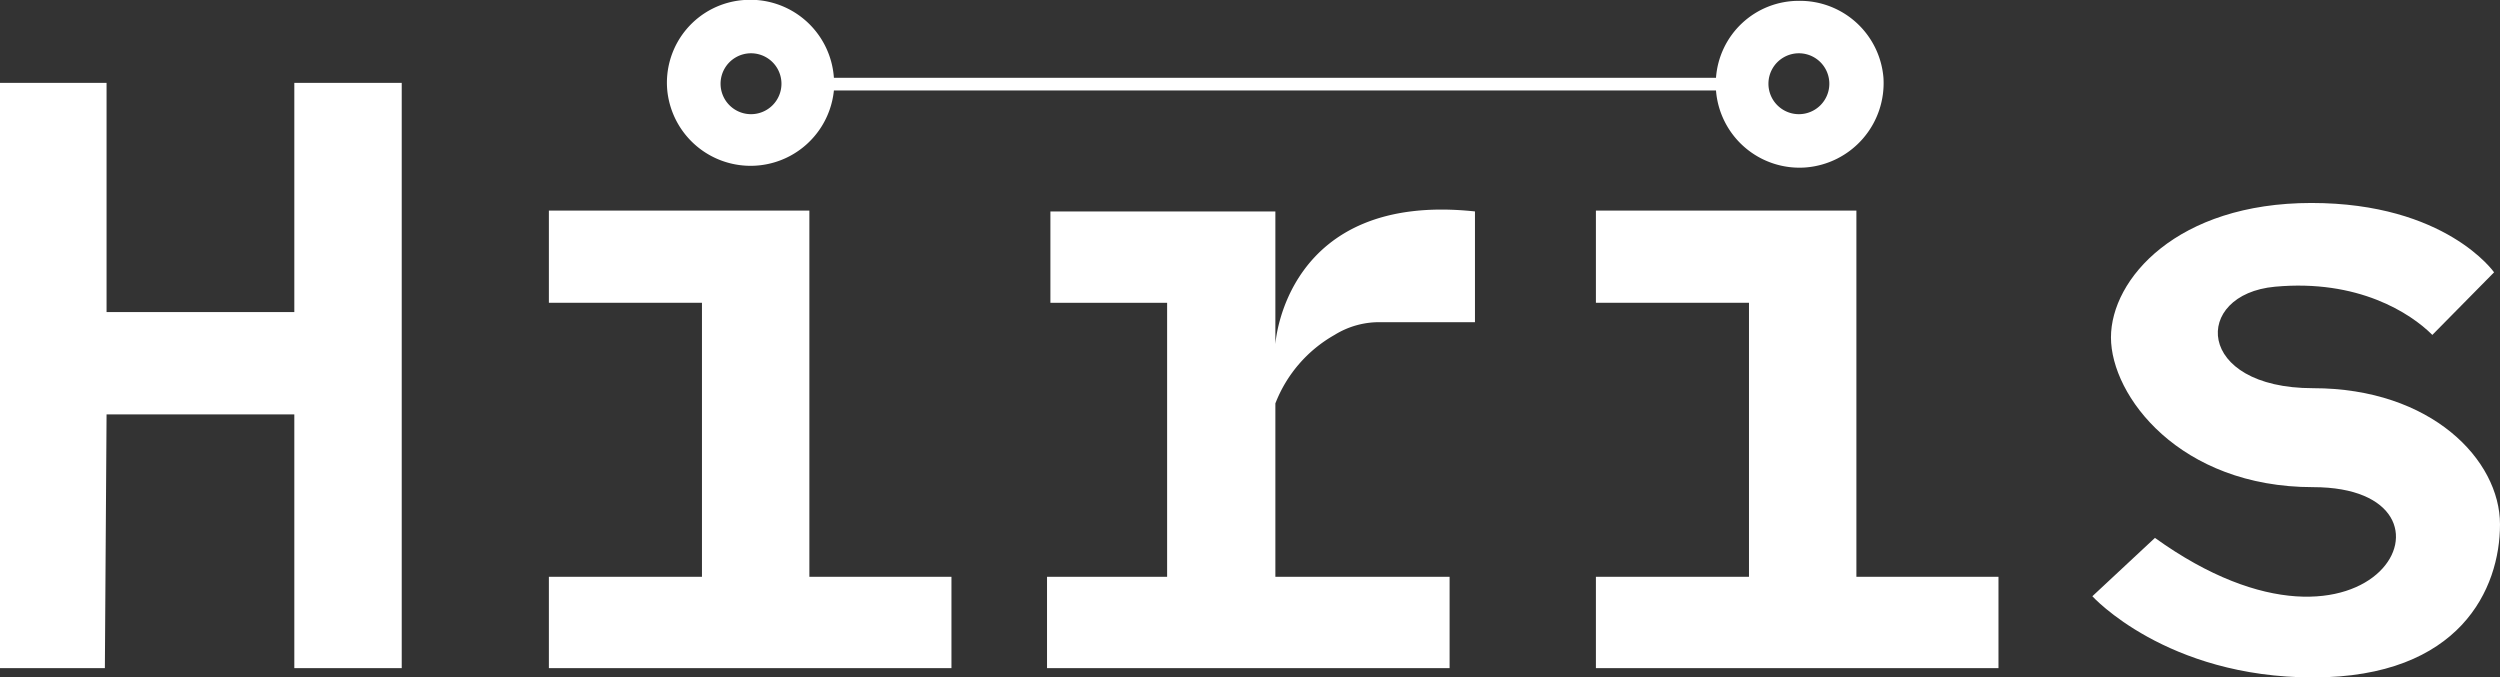 <svg xmlns="http://www.w3.org/2000/svg" viewBox="0 0 295.6 80.1"><rect x="0" y="0" width="295.6" height="80.1" fill="#333333" stroke="none"/><polygon points="0 79 0 9.8 12.6 9.8 12.6 36.9 34.8 36.9 34.8 9.8 47.5 9.8 47.5 79 34.8 79 34.8 49 12.6 49 12.4 79 0 79" style="fill:#fff"></polygon><path d="M212.7.1a9.8,9.8,0,0,0-9.8,9.1H98.6A9.9,9.9,0,0,0,88,0a9.8,9.8,0,0,0-9.1,10.7,9.9,9.9,0,0,0,19.7,0H202.9a9.9,9.9,0,0,0,10.6,9.1,10,10,0,0,0,9.2-10.6A9.9,9.9,0,0,0,212.7.1ZM88.8,13.5a3.6,3.6,0,0,1-3.6-3.6,3.6,3.6,0,0,1,7.2,0A3.6,3.6,0,0,1,88.8,13.5Zm123.9,0a3.6,3.6,0,0,1-3.6-3.6h0a3.6,3.6,0,0,1,7.2,0,3.6,3.6,0,0,1-3.6,3.6Z" style="fill:#fff"></path><polygon points="95.7 68.2 95.7 35.8 95.7 24.9 83 24.9 64.9 24.9 64.9 35.8 83 35.8 83 68.2 64.9 68.2 64.9 79 83 79 95.7 79 112.5 79 112.5 68.2 95.7 68.2" style="fill:#fff"></polygon><polygon points="219.5 68.2 219.5 35.8 219.5 24.9 206.8 24.9 188.7 24.9 188.7 35.8 206.8 35.8 206.8 68.2 188.7 68.2 188.7 79 206.8 79 219.5 79 236.3 79 236.3 68.2 219.5 68.2" style="fill:#fff"></polygon><path d="M157.8,39.6a10,10,0,0,1,5.6-1.5h11V25c-22.5-2.4-23.6,15.7-23.6,15.7V25H124.2V35.8H138V68.2H123.8V79h47.6V68.2H150.8V47.7A15.9,15.9,0,0,1,157.8,39.6Z" style="fill:#fff"></path><path d="M287.6,39.6l7.3-7.4S289.2,24,273.3,24s-23.7,9-23.7,15.9,8.1,17.7,23.9,17.7c20,0,7.2,24.6-18.7,6l-7.4,6.9s8.7,9.6,26.1,9.6S295.6,69.6,295.6,62s-8.1-16.1-22.1-16.1-14.3-11.1-4.5-12S285,37,287.6,39.6Z" style="fill:#fff"></path></svg>